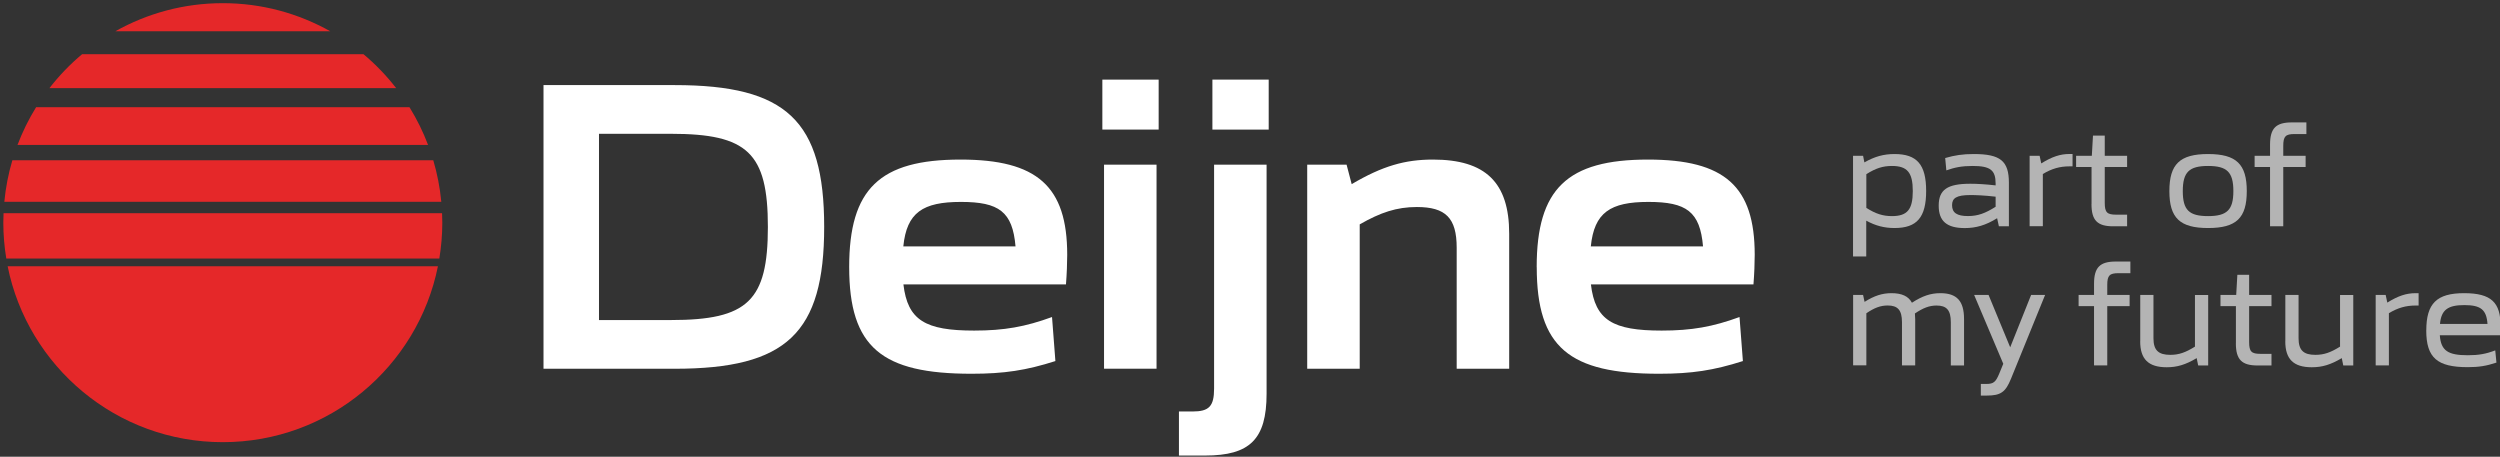 <?xml version="1.0" encoding="UTF-8"?>
<svg id="Laag_1" xmlns="http://www.w3.org/2000/svg" version="1.1" viewBox="0 0 520 95">
  <rect x="0" y="0" width="520" height="95" fill="#333333" stroke="none"/>
  <!-- Generator: Adobe Illustrator 29.6.1, SVG Export Plug-In . SVG Version: 2.1.1 Build 9)  -->
  <defs>
    <style>
      .st0 {
        fill: #b4b4b4;
      }

      .st1 {
        fill: #fff;
      }

      .st2 {
        fill: #e52829;
      }
    </style>
  </defs>
  <path class="st0" d="M385.44,32.4h2.08l.27,1.38c2.14-1.22,4.01-1.74,6.27-1.74,4.68,0,6.58,2.2,6.58,7.68s-1.9,7.71-6.58,7.71c-2.11,0-3.92-.46-5.88-1.53v7.44h-2.75v-20.93ZM397.86,39.75c0-3.86-1.13-5.23-4.34-5.23-1.9,0-3.4.49-5.32,1.71v7.01c1.93,1.22,3.43,1.71,5.32,1.71,3.21,0,4.34-1.38,4.34-5.2"/>
  <path class="st0" d="M403.25,42.78c0-3.34,1.81-4.56,6.58-4.56,1.32,0,3.06.09,5.26.34v-.37c0-2.81-1.1-3.67-4.8-3.67-2.23,0-3.76.31-5.45.92l-.24-2.57c1.99-.58,3.67-.83,5.94-.83,5.54,0,7.31,1.44,7.31,5.97v9.06h-2.08l-.37-1.68c-2.36,1.47-4.41,2.05-6.73,2.05-3.76,0-5.42-1.47-5.42-4.65M415.09,43.02v-2.11c-2.36-.28-4.22-.34-5.23-.34-2.94,0-3.83.64-3.83,2.11,0,1.59,1.04,2.26,3.3,2.26,2.08,0,3.61-.58,5.75-1.93"/>
  <path class="st0" d="M422.16,32.4h2.08l.34,1.59c2.26-1.41,3.98-1.96,5.87-1.96h.64v2.57h-.61c-2.02,0-3.67.46-5.57,1.59v10.86h-2.75v-14.66Z"/>
  <path class="st0" d="M435.04,42.44v-7.71h-3.21v-2.33h3.27l.24-4.19h2.45v4.19h4.65v2.33h-4.65v7.47c0,1.99.49,2.45,2.36,2.45h2.29v2.42h-2.88c-3.27,0-4.53-1.19-4.53-4.62"/>
  <path class="st0" d="M451.23,39.75c0-5.6,2.17-7.71,8.05-7.71s8.05,2.11,8.05,7.71-2.17,7.68-8.05,7.68-8.05-2.11-8.05-7.68M464.54,39.75c0-3.95-1.32-5.23-5.26-5.23s-5.26,1.28-5.26,5.23,1.32,5.2,5.26,5.2,5.26-1.29,5.26-5.2"/>
  <path class="st0" d="M472.17,34.73h-3.21v-2.33h3.21v-2.32c0-3.43,1.25-4.62,4.53-4.62h3.03v2.42h-2.45c-1.87,0-2.36.46-2.36,2.45v2.08h4.65v2.33h-4.65v12.33h-2.75v-12.33Z"/>
  <path class="st0" d="M385.44,61.35h2.08l.31,1.44c2.02-1.28,3.67-1.81,5.6-1.81,2.11,0,3.52.61,4.25,1.99,2.17-1.41,3.89-1.99,5.91-1.99,3.43,0,4.93,1.62,4.93,5.39v9.64h-2.75v-9c0-2.51-.89-3.46-2.97-3.46-1.53,0-2.81.52-4.5,1.65.03.37.06.76.06,1.16v9.64h-2.75v-9c0-2.51-.89-3.46-2.97-3.46-1.5,0-2.79.49-4.44,1.62v10.83h-2.75v-14.66Z"/>
  <path class="st0" d="M412,79.86h1.16c1.5,0,1.96-.4,2.69-2.17l.83-2.02-6.06-14.32h3l4.5,10.89,4.35-10.89h2.91l-7.1,17.44c-1.13,2.78-2.14,3.49-5.02,3.49h-1.25v-2.42Z"/>
  <path class="st0" d="M435.56,63.67h-3.21v-2.33h3.21v-2.32c0-3.43,1.25-4.62,4.53-4.62h3.03v2.42h-2.45c-1.87,0-2.36.46-2.36,2.45v2.08h4.65v2.33h-4.65v12.33h-2.75v-12.33Z"/>
  <path class="st0" d="M445.17,70.99v-9.64h2.75v9c0,2.48,1.01,3.46,3.49,3.46,1.81,0,3.18-.49,5.14-1.71v-10.74h2.75v14.66h-2.08l-.31-1.53c-2.33,1.38-4.07,1.9-6.24,1.9-3.79,0-5.51-1.68-5.51-5.39"/>
  <path class="st0" d="M465.07,71.39v-7.71h-3.21v-2.33h3.27l.24-4.19h2.45v4.19h4.65v2.33h-4.65v7.47c0,1.99.49,2.45,2.36,2.45h2.29v2.42h-2.88c-3.27,0-4.53-1.19-4.53-4.62"/>
  <path class="st0" d="M475.35,70.99v-9.64h2.75v9c0,2.48,1.01,3.46,3.49,3.46,1.81,0,3.18-.49,5.14-1.71v-10.74h2.75v14.66h-2.08l-.31-1.53c-2.33,1.38-4.07,1.9-6.24,1.9-3.79,0-5.51-1.68-5.51-5.39"/>
  <path class="st0" d="M494.14,61.35h2.08l.34,1.59c2.26-1.41,3.98-1.96,5.87-1.96h.64v2.57h-.61c-2.02,0-3.67.46-5.57,1.59v10.86h-2.75v-14.66Z"/>
  <path class="st0" d="M504.67,68.72c0-5.6,2.17-7.74,7.86-7.74s7.59,1.96,7.59,6.82c0,.58-.03,1.35-.09,1.93h-12.55c.24,3.24,1.71,4.16,5.84,4.16,2.26,0,3.79-.28,5.69-1.01l.25,2.54c-2.11.7-3.67.95-5.97.95-6.3,0-8.63-1.9-8.63-7.65M517.4,67.38c-.21-3-1.44-3.92-4.83-3.92s-4.8.98-5.05,3.92h9.88Z"/>
  <path class="st1" d="M113.05,17.7h27.3c23.25,0,31.08,7.4,31.08,29.5s-7.84,29.5-31.08,29.5h-27.3V17.7ZM139.56,66.57c15.94,0,20.16-3.96,20.16-19.37s-4.23-19.37-20.16-19.37h-14.97v38.74h14.97Z"/>
  <path class="st1" d="M176.63,55.56c0-16.29,6.34-22.37,23.16-22.37,15.94,0,22.19,5.55,22.19,19.81,0,1.67-.09,4.05-.26,6.16h-33.81c.88,7.48,4.58,9.6,14.71,9.6,6.25,0,10.65-.79,16.2-2.82l.7,9.16c-6.08,1.94-10.66,2.64-17.44,2.64-18.67,0-25.45-5.46-25.45-22.19M211.23,51.25c-.62-7.22-3.43-9.25-11.36-9.25s-11.27,2.2-11.98,9.25h23.33Z"/>
  <path class="st1" d="M229.29,16.56h11.71v10.39h-11.71v-10.39ZM229.64,34.25h10.92v42.44h-10.92v-42.44Z"/>
  <path class="st1" d="M245.22,85.59h2.82c3.43,0,4.49-1.06,4.49-4.76v-46.58h10.92v47.64c0,9.51-3.52,12.86-12.77,12.86h-5.46v-9.16ZM252.18,16.56h11.71v10.39h-11.71v-10.39Z"/>
  <path class="st1" d="M271.9,34.25h8.19l1.06,4.05c6.43-3.79,11.1-5.11,16.91-5.11,10.92,0,15.85,4.75,15.85,15.41v28.09h-10.92v-25.18c0-6.16-2.29-8.45-8.28-8.45-4.23,0-7.57,1.14-11.89,3.61v30.03h-10.92v-42.44Z"/>
  <path class="st1" d="M319.63,55.56c0-16.29,6.34-22.37,23.16-22.37,15.94,0,22.19,5.55,22.19,19.81,0,1.67-.09,4.05-.26,6.16h-33.81c.88,7.48,4.58,9.6,14.71,9.6,6.25,0,10.65-.79,16.2-2.82l.7,9.16c-6.08,1.94-10.65,2.64-17.43,2.64-18.67,0-25.45-5.46-25.45-22.19M354.23,51.25c-.62-7.22-3.43-9.25-11.36-9.25s-11.27,2.2-11.98,9.25h23.33Z"/>
  <path class="st2" d="M1.59,55.38c4.2,20.87,22.64,36.59,44.75,36.59s40.55-15.72,44.75-36.59H1.59Z"/>
  <path class="st2" d="M.69,46.31c0,2.55.22,5.04.62,7.47h90.07c.4-2.43.62-4.93.62-7.47,0-.66-.02-1.31-.05-1.96H.74c-.03.65-.05,1.3-.05,1.96"/>
  <path class="st2" d="M68.7,6.51c-6.61-3.72-14.23-5.85-22.36-5.85s-15.75,2.13-22.36,5.85h44.72Z"/>
  <path class="st2" d="M10.28,18.33h72.12c-2.01-2.59-4.29-4.96-6.8-7.06H17.08c-2.51,2.1-4.79,4.47-6.8,7.06"/>
  <path class="st2" d="M2.57,33.33c-.82,2.78-1.39,5.67-1.67,8.64h90.89c-.28-2.97-.85-5.86-1.67-8.64H2.57Z"/>
  <path class="st2" d="M7.51,22.3c-1.53,2.47-2.83,5.1-3.87,7.85h85.4c-1.04-2.75-2.34-5.38-3.87-7.85H7.51Z"/>
</svg>